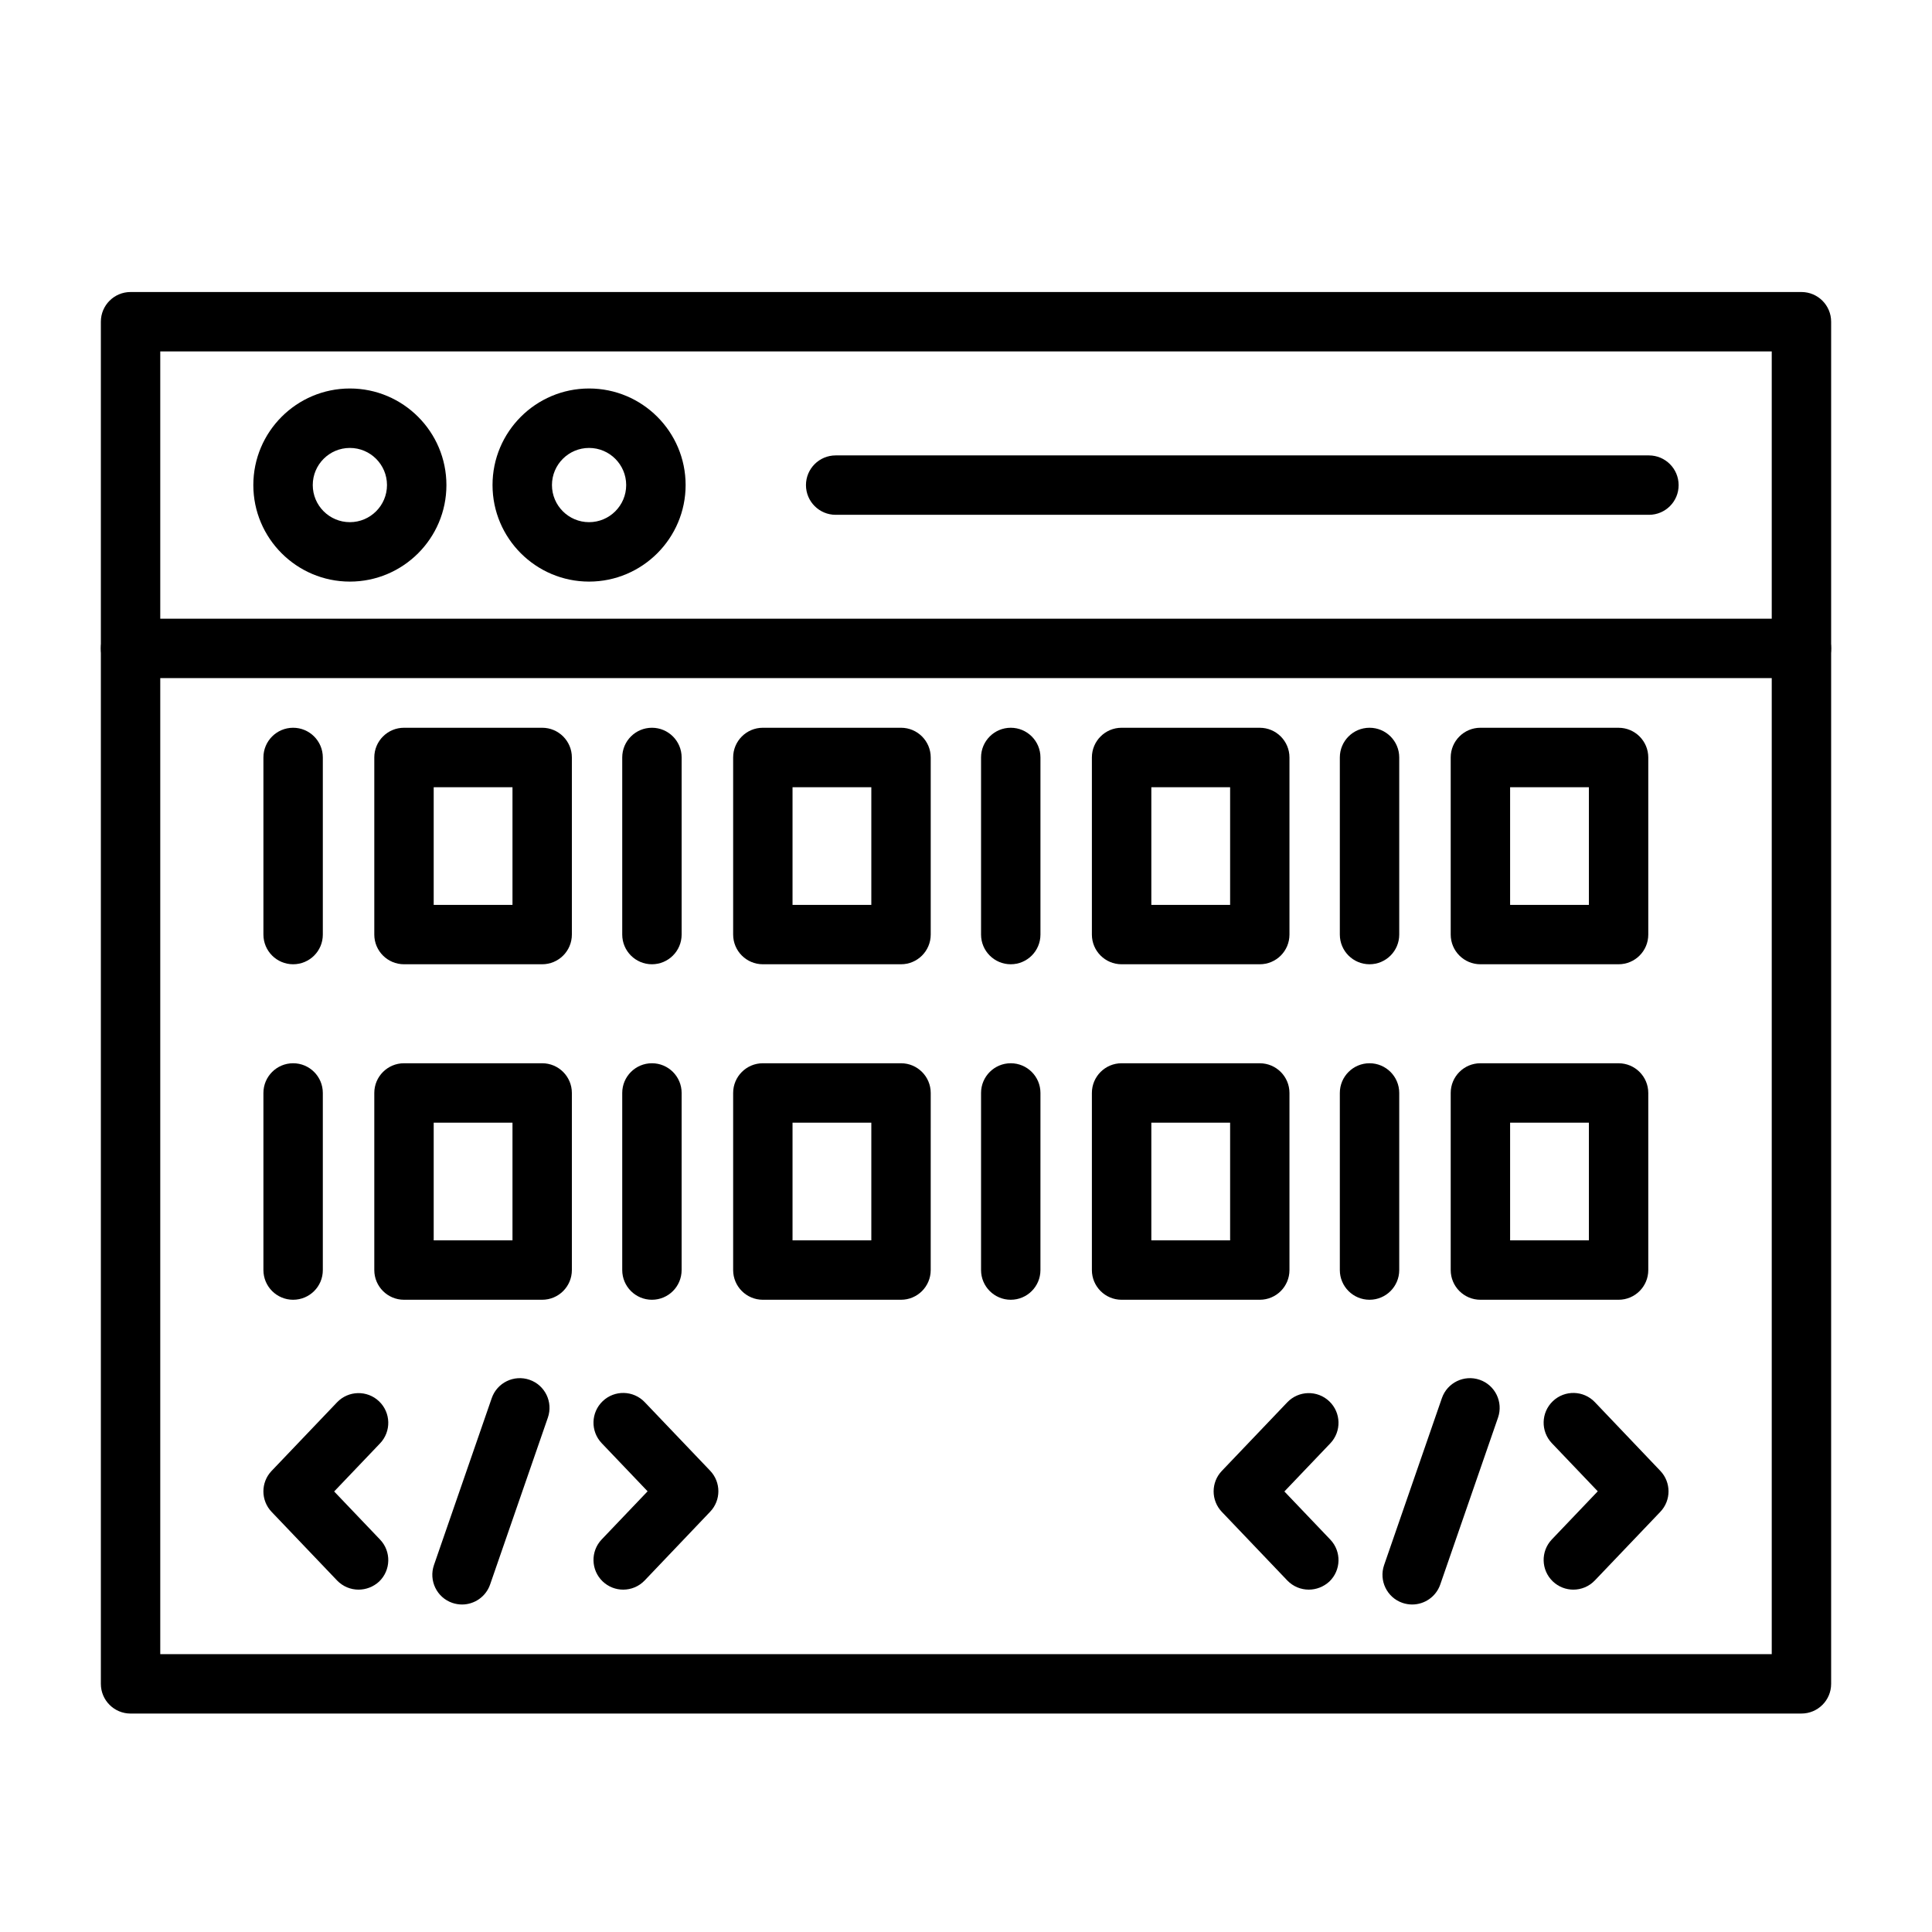 <?xml version="1.0" encoding="UTF-8"?>
<!-- Uploaded to: ICON Repo, www.svgrepo.com, Generator: ICON Repo Mixer Tools -->
<svg fill="#000000" width="800px" height="800px" version="1.1" viewBox="144 144 512 512" xmlns="http://www.w3.org/2000/svg">
 <g>
  <path d="m621.4 598.11h-442.8c-4.344 0-7.871-3.523-7.871-7.871v-360.98c0-4.344 3.523-7.871 7.871-7.871h442.8c4.344 0 7.871 3.523 7.871 7.871v360.98c0 4.356-3.527 7.867-7.871 7.867zm-434.93-15.738h427.06v-345.24h-427.06z"/>
  <path d="m621.4 323.71h-442.8c-4.344 0-7.871-3.523-7.871-7.871 0-4.344 3.523-7.871 7.871-7.871h442.8c4.344 0 7.871 3.523 7.871 7.871 0 4.344-3.527 7.871-7.871 7.871z"/>
  <path d="m581 280.43h-215.54c-4.344 0-7.871-3.523-7.871-7.871 0-4.344 3.523-7.871 7.871-7.871h215.52c4.344 0 7.871 3.523 7.871 7.871 0.016 4.348-3.512 7.871-7.856 7.871z"/>
  <path d="m236.72 298.13c-14.102 0-25.586-11.473-25.586-25.586 0-14.117 11.473-25.59 25.586-25.59s25.586 11.484 25.586 25.602c0 14.113-11.484 25.574-25.586 25.574zm0-35.422c-5.426 0-9.836 4.41-9.836 9.836s4.41 9.836 9.836 9.836 9.836-4.41 9.836-9.836-4.41-9.836-9.836-9.836z"/>
  <path d="m300.11 298.13c-14.102 0-25.586-11.473-25.586-25.586-0.004-14.117 11.473-25.59 25.586-25.59s25.586 11.473 25.586 25.586-11.484 25.59-25.586 25.59zm0-35.422c-5.426 0-9.836 4.41-9.836 9.836s4.41 9.836 9.836 9.836 9.836-4.41 9.836-9.836c-0.004-5.426-4.414-9.836-9.836-9.836z"/>
  <path d="m287.68 399.54h-36.617c-4.344 0-7.871-3.523-7.871-7.871v-46.934c0-4.344 3.523-7.871 7.871-7.871h36.617c4.344 0 7.871 3.523 7.871 7.871v46.934c0 4.348-3.523 7.871-7.871 7.871zm-28.746-15.738h20.879v-31.18l-20.879-0.004z"/>
  <path d="m221.68 399.54c-4.344 0-7.871-3.523-7.871-7.871v-46.934c0-4.344 3.523-7.871 7.871-7.871 4.344 0 7.871 3.523 7.871 7.871v46.934c0.012 4.348-3.512 7.871-7.871 7.871z"/>
  <path d="m382.78 399.54h-36.617c-4.344 0-7.871-3.523-7.871-7.871v-46.934c0-4.344 3.523-7.871 7.871-7.871h36.617c4.344 0 7.871 3.523 7.871 7.871v46.934c-0.004 4.348-3.527 7.871-7.871 7.871zm-28.75-15.738h20.879v-31.18h-20.879z"/>
  <path d="m316.77 399.54c-4.344 0-7.871-3.523-7.871-7.871v-46.934c0-4.344 3.523-7.871 7.871-7.871 4.344 0 7.871 3.523 7.871 7.871v46.934c-0.004 4.348-3.527 7.871-7.871 7.871z"/>
  <path d="m477.85 399.54h-36.617c-4.344 0-7.871-3.523-7.871-7.871v-46.934c0-4.344 3.523-7.871 7.871-7.871l36.617 0.004c4.344 0 7.871 3.523 7.871 7.871v46.934c0 4.344-3.512 7.867-7.871 7.867zm-28.734-15.738h20.879v-31.18h-20.879z"/>
  <path d="m411.86 399.54c-4.344 0-7.871-3.523-7.871-7.871v-46.934c0-4.344 3.523-7.871 7.871-7.871 4.344 0 7.871 3.523 7.871 7.871v46.934c-0.004 4.348-3.527 7.871-7.871 7.871z"/>
  <path d="m572.94 399.54h-36.617c-4.344 0-7.871-3.523-7.871-7.871v-46.934c0-4.344 3.523-7.871 7.871-7.871l36.617 0.004c4.344 0 7.871 3.523 7.871 7.871v46.934c0 4.344-3.523 7.867-7.871 7.867zm-28.746-15.738h20.879v-31.18l-20.879-0.004z"/>
  <path d="m506.94 399.54c-4.344 0-7.871-3.523-7.871-7.871v-46.934c0-4.344 3.523-7.871 7.871-7.871 4.344 0 7.871 3.523 7.871 7.871v46.934c0 4.348-3.523 7.871-7.871 7.871z"/>
  <path d="m287.68 488.45h-36.617c-4.344 0-7.871-3.523-7.871-7.871v-46.934c0-4.344 3.523-7.871 7.871-7.871h36.617c4.344 0 7.871 3.523 7.871 7.871v46.938c0 4.344-3.523 7.867-7.871 7.867zm-28.746-15.75h20.879v-31.18l-20.879-0.004z"/>
  <path d="m221.68 488.45c-4.344 0-7.871-3.523-7.871-7.871v-46.934c0-4.344 3.523-7.871 7.871-7.871 4.344 0 7.871 3.523 7.871 7.871v46.938c0.012 4.344-3.512 7.867-7.871 7.867z"/>
  <path d="m382.78 488.45h-36.617c-4.344 0-7.871-3.523-7.871-7.871v-46.934c0-4.344 3.523-7.871 7.871-7.871h36.617c4.344 0 7.871 3.523 7.871 7.871l-0.004 46.938c0 4.344-3.523 7.867-7.867 7.867zm-28.75-15.75h20.879v-31.18h-20.879z"/>
  <path d="m316.77 488.45c-4.344 0-7.871-3.523-7.871-7.871v-46.934c0-4.344 3.523-7.871 7.871-7.871 4.344 0 7.871 3.523 7.871 7.871l-0.004 46.938c0 4.344-3.523 7.867-7.867 7.867z"/>
  <path d="m477.85 488.45h-36.617c-4.344 0-7.871-3.523-7.871-7.871v-46.934c0-4.344 3.523-7.871 7.871-7.871l36.617 0.004c4.344 0 7.871 3.523 7.871 7.871v46.934c0 4.344-3.512 7.867-7.871 7.867zm-28.734-15.75h20.879v-31.18h-20.879z"/>
  <path d="m411.86 488.45c-4.344 0-7.871-3.523-7.871-7.871v-46.934c0-4.344 3.523-7.871 7.871-7.871 4.344 0 7.871 3.523 7.871 7.871l-0.004 46.938c0 4.344-3.523 7.867-7.867 7.867z"/>
  <path d="m572.94 488.45h-36.617c-4.344 0-7.871-3.523-7.871-7.871v-46.934c0-4.344 3.523-7.871 7.871-7.871l36.617 0.004c4.344 0 7.871 3.523 7.871 7.871v46.934c0 4.344-3.523 7.867-7.871 7.867zm-28.746-15.75h20.879v-31.18l-20.879-0.004z"/>
  <path d="m506.94 488.45c-4.344 0-7.871-3.523-7.871-7.871v-46.934c0-4.344 3.523-7.871 7.871-7.871 4.344 0 7.871 3.523 7.871 7.871v46.938c0 4.344-3.523 7.867-7.871 7.867z"/>
  <path d="m309.16 565.27c-1.953 0-3.902-0.715-5.438-2.172-3.148-3.004-3.266-7.988-0.262-11.137l12.164-12.75-12.164-12.75c-3.004-3.148-2.887-8.129 0.262-11.137 3.148-3.004 8.129-2.887 11.137 0.262l17.34 18.172c2.902 3.043 2.902 7.832 0 10.863l-17.34 18.203c-1.547 1.625-3.617 2.445-5.699 2.445z"/>
  <path d="m239.02 565.27c-2.082 0-4.148-0.82-5.699-2.434l-17.34-18.172c-2.902-3.043-2.902-7.832 0-10.863l17.34-18.172c3.004-3.148 7.988-3.266 11.137-0.262 3.148 3.004 3.266 7.988 0.262 11.137l-12.164 12.75 12.164 12.75c3.004 3.148 2.887 8.129-0.262 11.137-1.52 1.398-3.484 2.129-5.438 2.129z"/>
  <path d="m266.44 569.21c-0.859 0-1.719-0.145-2.574-0.43-4.109-1.418-6.281-5.906-4.863-10.016l15.312-44.242c1.418-4.109 5.906-6.281 10.016-4.863 4.109 1.418 6.281 5.906 4.863 10.016l-15.312 44.238c-1.133 3.254-4.176 5.297-7.441 5.297z"/>
  <path d="m560.96 565.27c-1.953 0-3.902-0.715-5.438-2.172-3.148-3.004-3.266-7.988-0.262-11.137l12.164-12.75-12.164-12.75c-3.004-3.148-2.887-8.129 0.262-11.137 3.148-3.004 8.129-2.887 11.137 0.262l17.34 18.203c2.902 3.043 2.902 7.832 0 10.863l-17.34 18.172c-1.547 1.625-3.617 2.445-5.699 2.445z"/>
  <path d="m490.84 565.27c-2.082 0-4.148-0.82-5.699-2.434l-17.34-18.172c-2.902-3.043-2.902-7.832 0-10.863l17.34-18.172c3.004-3.148 7.988-3.266 11.137-0.262 3.148 3.004 3.266 7.988 0.262 11.137l-12.164 12.75 12.164 12.75c3.004 3.148 2.887 8.129-0.262 11.137-1.535 1.398-3.488 2.129-5.438 2.129z"/>
  <path d="m518.24 569.21c-0.859 0-1.719-0.145-2.574-0.43-4.109-1.418-6.281-5.906-4.863-10.016l15.312-44.242c1.418-4.109 5.906-6.281 10.016-4.863 4.109 1.418 6.281 5.906 4.863 10.016l-15.312 44.242c-1.133 3.25-4.176 5.293-7.441 5.293z"/>
 </g>
</svg>